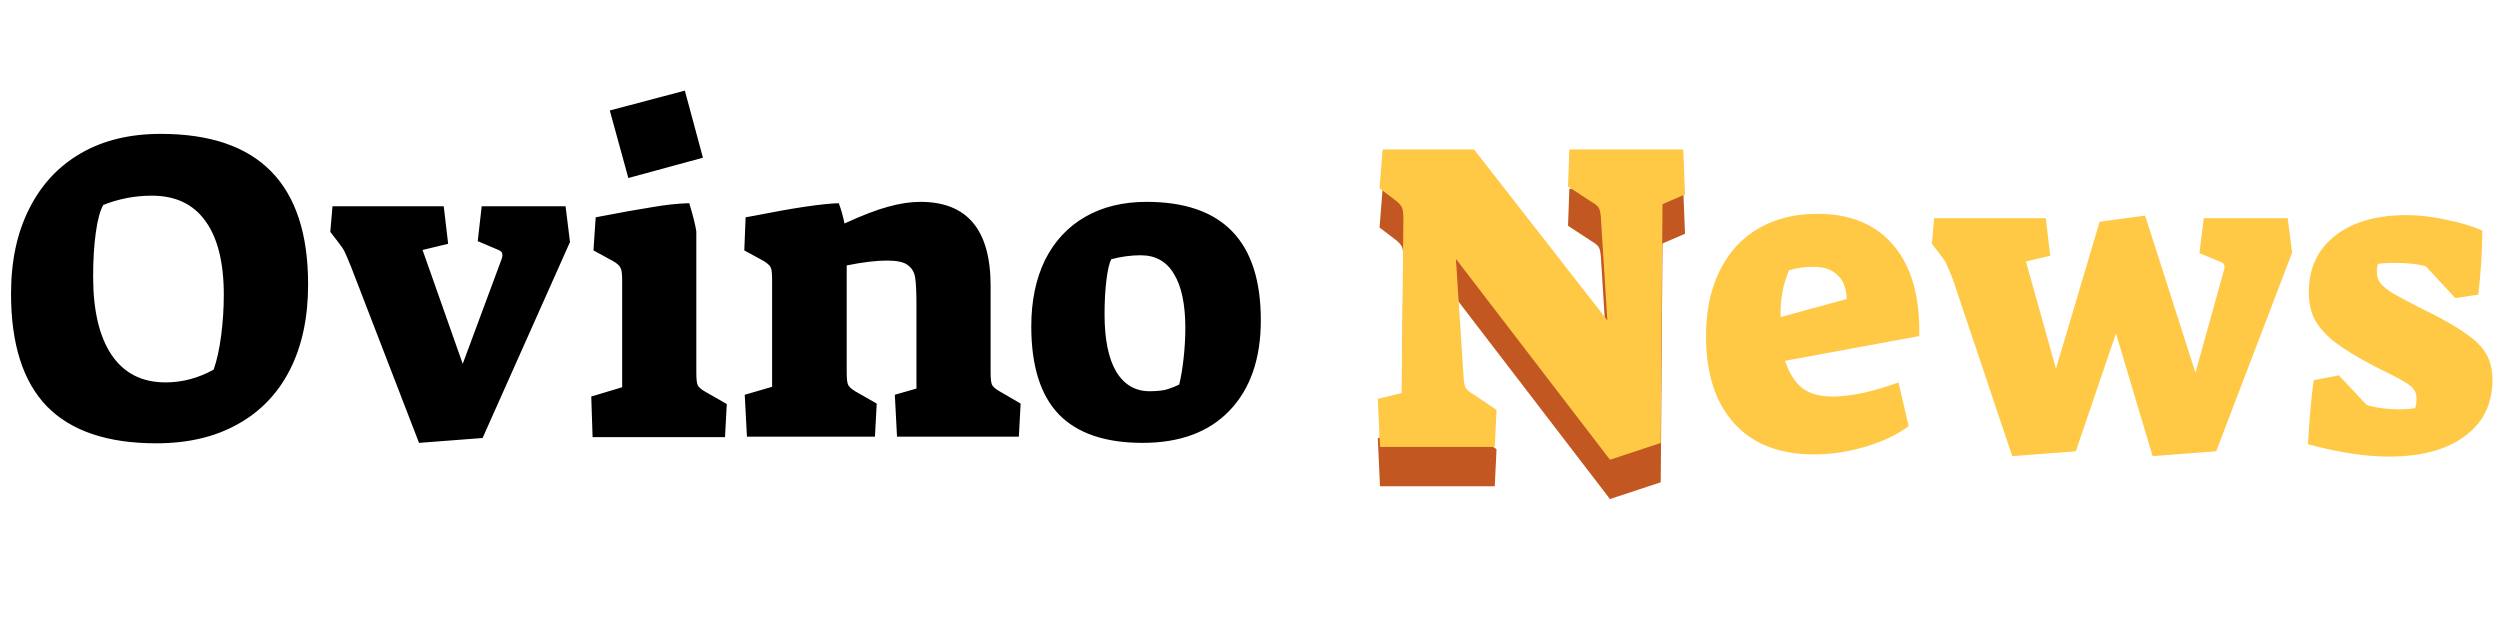 <svg xmlns="http://www.w3.org/2000/svg" width="509" height="127" viewBox="0 0 509 127" fill="none"><g id="Group 2"><path id="Ovino" d="M31.815 90.258C21.869 90.258 14.44 87.742 9.527 82.709C4.673 77.676 2.247 70.037 2.247 59.791C2.247 53.141 3.475 47.389 5.932 42.536C8.388 37.623 11.893 33.848 16.447 31.212C21 28.575 26.423 27.257 32.714 27.257C52.726 27.257 62.731 37.473 62.731 57.904C62.731 64.614 61.503 70.396 59.047 75.249C56.59 80.103 53.025 83.817 48.352 86.394C43.738 88.97 38.226 90.258 31.815 90.258ZM33.702 77.856C37.118 77.856 40.383 76.987 43.499 75.249C44.158 73.392 44.667 71.085 45.026 68.329C45.386 65.513 45.566 62.757 45.566 60.061C45.566 53.41 44.307 48.377 41.791 44.962C39.334 41.547 35.71 39.839 30.916 39.839C27.501 39.839 24.206 40.468 21.03 41.727C20.371 42.865 19.862 44.752 19.503 47.389C19.143 49.965 18.963 52.931 18.963 56.286C18.963 63.236 20.221 68.569 22.738 72.284C25.254 75.998 28.909 77.856 33.702 77.856ZM71.472 54.309C70.812 52.691 70.363 51.643 70.124 51.163C69.884 50.684 69.434 50.025 68.775 49.186L67.248 47.209L67.697 41.996H90.345L91.244 49.636L86.031 50.894L94.21 74.081L102.118 52.781C102.238 52.422 102.298 52.152 102.298 51.972C102.298 51.433 102.028 51.074 101.489 50.894L97.265 49.096L98.074 41.996H115.15L116.049 49.276L98.254 89.18L85.312 90.168L71.472 54.309ZM124.155 22.494L139.434 18.45L143.119 32.11L127.93 36.245L124.155 22.494ZM120.381 80.732L126.672 78.844V57.005C126.672 55.687 126.552 54.848 126.312 54.489C126.133 54.069 125.623 53.62 124.785 53.141L120.83 50.984L121.28 44.243C126.253 43.285 130.087 42.596 132.783 42.176C135.539 41.697 138.056 41.427 140.333 41.367C141.112 43.944 141.591 45.861 141.771 47.119V75.879C141.771 77.137 141.86 77.976 142.04 78.395C142.22 78.814 142.729 79.264 143.568 79.743L147.972 82.26L147.612 89H120.65L120.381 80.732ZM151.628 80.372L157.2 78.754V57.005C157.2 55.687 157.11 54.848 156.93 54.489C156.751 54.069 156.271 53.62 155.492 53.141L151.538 50.984L151.808 44.243L153.785 43.884C161.634 42.326 167.296 41.487 170.771 41.367C171.25 42.626 171.64 44.004 171.939 45.501C175.594 43.824 178.56 42.685 180.837 42.086C183.173 41.427 185.36 41.098 187.397 41.098C196.924 41.098 201.687 46.79 201.687 58.173V75.789C201.687 77.047 201.777 77.886 201.957 78.305C202.137 78.725 202.646 79.174 203.485 79.653L207.799 82.17L207.439 88.91H182.634L182.185 80.372L186.588 79.114V62.128C186.588 59.432 186.499 57.544 186.319 56.466C186.139 55.388 185.63 54.549 184.791 53.95C184.012 53.35 182.604 53.051 180.567 53.051C178.41 53.051 175.684 53.38 172.389 54.039V75.789C172.389 77.047 172.478 77.886 172.658 78.305C172.838 78.725 173.317 79.174 174.096 79.653L178.5 82.17L178.14 88.91H152.077L151.628 80.372ZM232.618 90.168C225.008 90.168 219.316 88.221 215.542 84.327C211.827 80.432 209.97 74.471 209.97 66.442C209.97 61.289 210.898 56.795 212.756 52.961C214.673 49.126 217.399 46.19 220.934 44.153C224.469 42.116 228.633 41.098 233.426 41.098C248.945 41.098 256.704 49.126 256.704 65.184C256.704 73.032 254.577 79.174 250.323 83.608C246.128 87.981 240.227 90.168 232.618 90.168ZM234.056 79.653C235.254 79.653 236.302 79.563 237.201 79.384C238.1 79.144 239.058 78.784 240.077 78.305C240.437 76.927 240.736 75.159 240.976 73.003C241.215 70.846 241.335 68.779 241.335 66.801C241.335 61.948 240.556 58.263 238.999 55.747C237.501 53.23 235.254 51.972 232.258 51.972C230.281 51.972 228.274 52.242 226.237 52.781C225.817 53.68 225.488 55.148 225.248 57.185C225.008 59.162 224.888 61.439 224.888 64.015C224.888 69.048 225.667 72.913 227.225 75.609C228.843 78.305 231.12 79.653 234.056 79.653Z" fill="black"></path><path id="ews" d="M369.277 92.511C362.267 92.511 356.845 90.384 353.01 86.13C349.235 81.876 347.348 76.004 347.348 68.514C347.348 63.302 348.277 58.838 350.134 55.123C351.992 51.349 354.628 48.473 358.043 46.496C361.458 44.518 365.443 43.53 369.996 43.53C376.767 43.53 381.949 45.687 385.544 50.001C389.199 54.315 390.937 60.456 390.757 68.425L363.435 73.457C364.274 75.974 365.443 77.831 366.94 79.03C368.498 80.168 370.535 80.737 373.052 80.737C374.789 80.737 376.856 80.498 379.253 80.018C381.65 79.479 384.076 78.76 386.533 77.861L388.6 86.759C386.383 88.436 383.507 89.814 379.972 90.893C376.437 91.971 372.872 92.511 369.277 92.511ZM376.018 60.875C375.898 58.599 375.239 56.951 374.04 55.932C372.902 54.854 371.284 54.315 369.187 54.315C367.45 54.315 365.802 54.554 364.244 55.033C362.986 57.969 362.417 61.145 362.537 64.56L376.018 60.875ZM397.561 56.741C396.902 55.123 396.453 54.075 396.213 53.596C395.973 53.116 395.524 52.457 394.865 51.618L393.337 49.641L393.787 44.428H416.524L417.423 52.068L412.48 53.236L418.591 75.075L427.489 45.148L436.746 43.889L446.991 75.884L452.743 55.213C452.863 54.854 452.923 54.584 452.923 54.404C452.923 53.865 452.653 53.506 452.114 53.326L447.8 51.529L448.699 44.428H465.775L466.674 51.439L451.215 91.882L438.274 92.87L430.814 67.885L422.636 91.882L409.694 92.87L397.561 56.741ZM486.345 92.96C481.611 92.96 476.129 92.121 469.898 90.444C470.257 84.572 470.647 80.228 471.066 77.412L476.189 76.423L481.851 82.445C483.828 83.044 486.045 83.344 488.502 83.344C489.88 83.344 490.958 83.254 491.737 83.074C491.917 82.595 492.007 81.936 492.007 81.097C492.007 80.378 491.827 79.779 491.467 79.299C491.168 78.82 490.449 78.251 489.31 77.592C488.172 76.933 486.195 75.914 483.379 74.536C479.844 72.679 477.148 71.031 475.29 69.593C473.433 68.095 472.085 66.567 471.246 65.009C470.467 63.452 470.078 61.594 470.078 59.437C470.078 54.644 471.845 50.839 475.38 48.023C478.975 45.207 483.828 43.799 489.939 43.799C492.456 43.799 495.092 44.099 497.848 44.698C500.664 45.237 503.181 45.986 505.398 46.945C505.398 50.839 505.128 55.183 504.589 59.977L499.915 60.696L493.894 54.225C492.336 53.745 490.059 53.506 487.064 53.506C486.584 53.506 485.626 53.566 484.188 53.685C484.008 54.045 483.918 54.614 483.918 55.393C483.918 56.232 484.158 56.981 484.637 57.64C485.116 58.239 485.955 58.928 487.153 59.707C488.412 60.426 490.389 61.474 493.085 62.852C497.039 64.77 500.005 66.447 501.982 67.885C504.02 69.263 505.428 70.671 506.207 72.109C507.045 73.547 507.465 75.285 507.465 77.322C507.465 82.235 505.577 86.07 501.803 88.826C498.088 91.582 492.935 92.96 486.345 92.96Z" fill="#FFC845"></path><path id="N" d="M296.424 60.714L297.952 84.261C298.012 85.639 298.162 86.538 298.401 86.957C298.641 87.376 299.18 87.826 300.019 88.305L304.692 91.451L304.333 99H280.966L280.516 89.204L285.37 88.035L285.729 52.626C285.729 51.487 285.639 50.708 285.459 50.289C285.28 49.869 284.86 49.39 284.201 48.851L280.876 46.334L281.505 38.425H300.109L327.25 73.206L325.992 53.165C325.932 51.727 325.783 50.798 325.543 50.379C325.303 49.959 324.764 49.51 323.925 49.031L319.252 45.975L319.521 38.425H342.709L343.068 47.593L338.485 49.57L338.125 98.191L327.79 101.606L296.424 60.714Z" fill="#C25721"></path><path id="N_2" d="M296.424 52.714L297.952 76.261C298.012 77.639 298.162 78.538 298.401 78.957C298.641 79.376 299.18 79.826 300.019 80.305L304.692 83.451L304.333 91H280.966L280.516 81.204L285.37 80.035L285.729 44.626C285.729 43.487 285.639 42.708 285.459 42.289C285.28 41.869 284.86 41.39 284.201 40.851L280.876 38.334L281.505 30.425H300.109L327.25 65.206L325.992 45.165C325.932 43.727 325.783 42.798 325.543 42.379C325.303 41.959 324.764 41.51 323.925 41.031L319.252 37.975L319.521 30.425H342.709L343.068 39.593L338.485 41.57L338.125 90.191L327.79 93.606L296.424 52.714Z" fill="#FFC845"></path></g></svg>